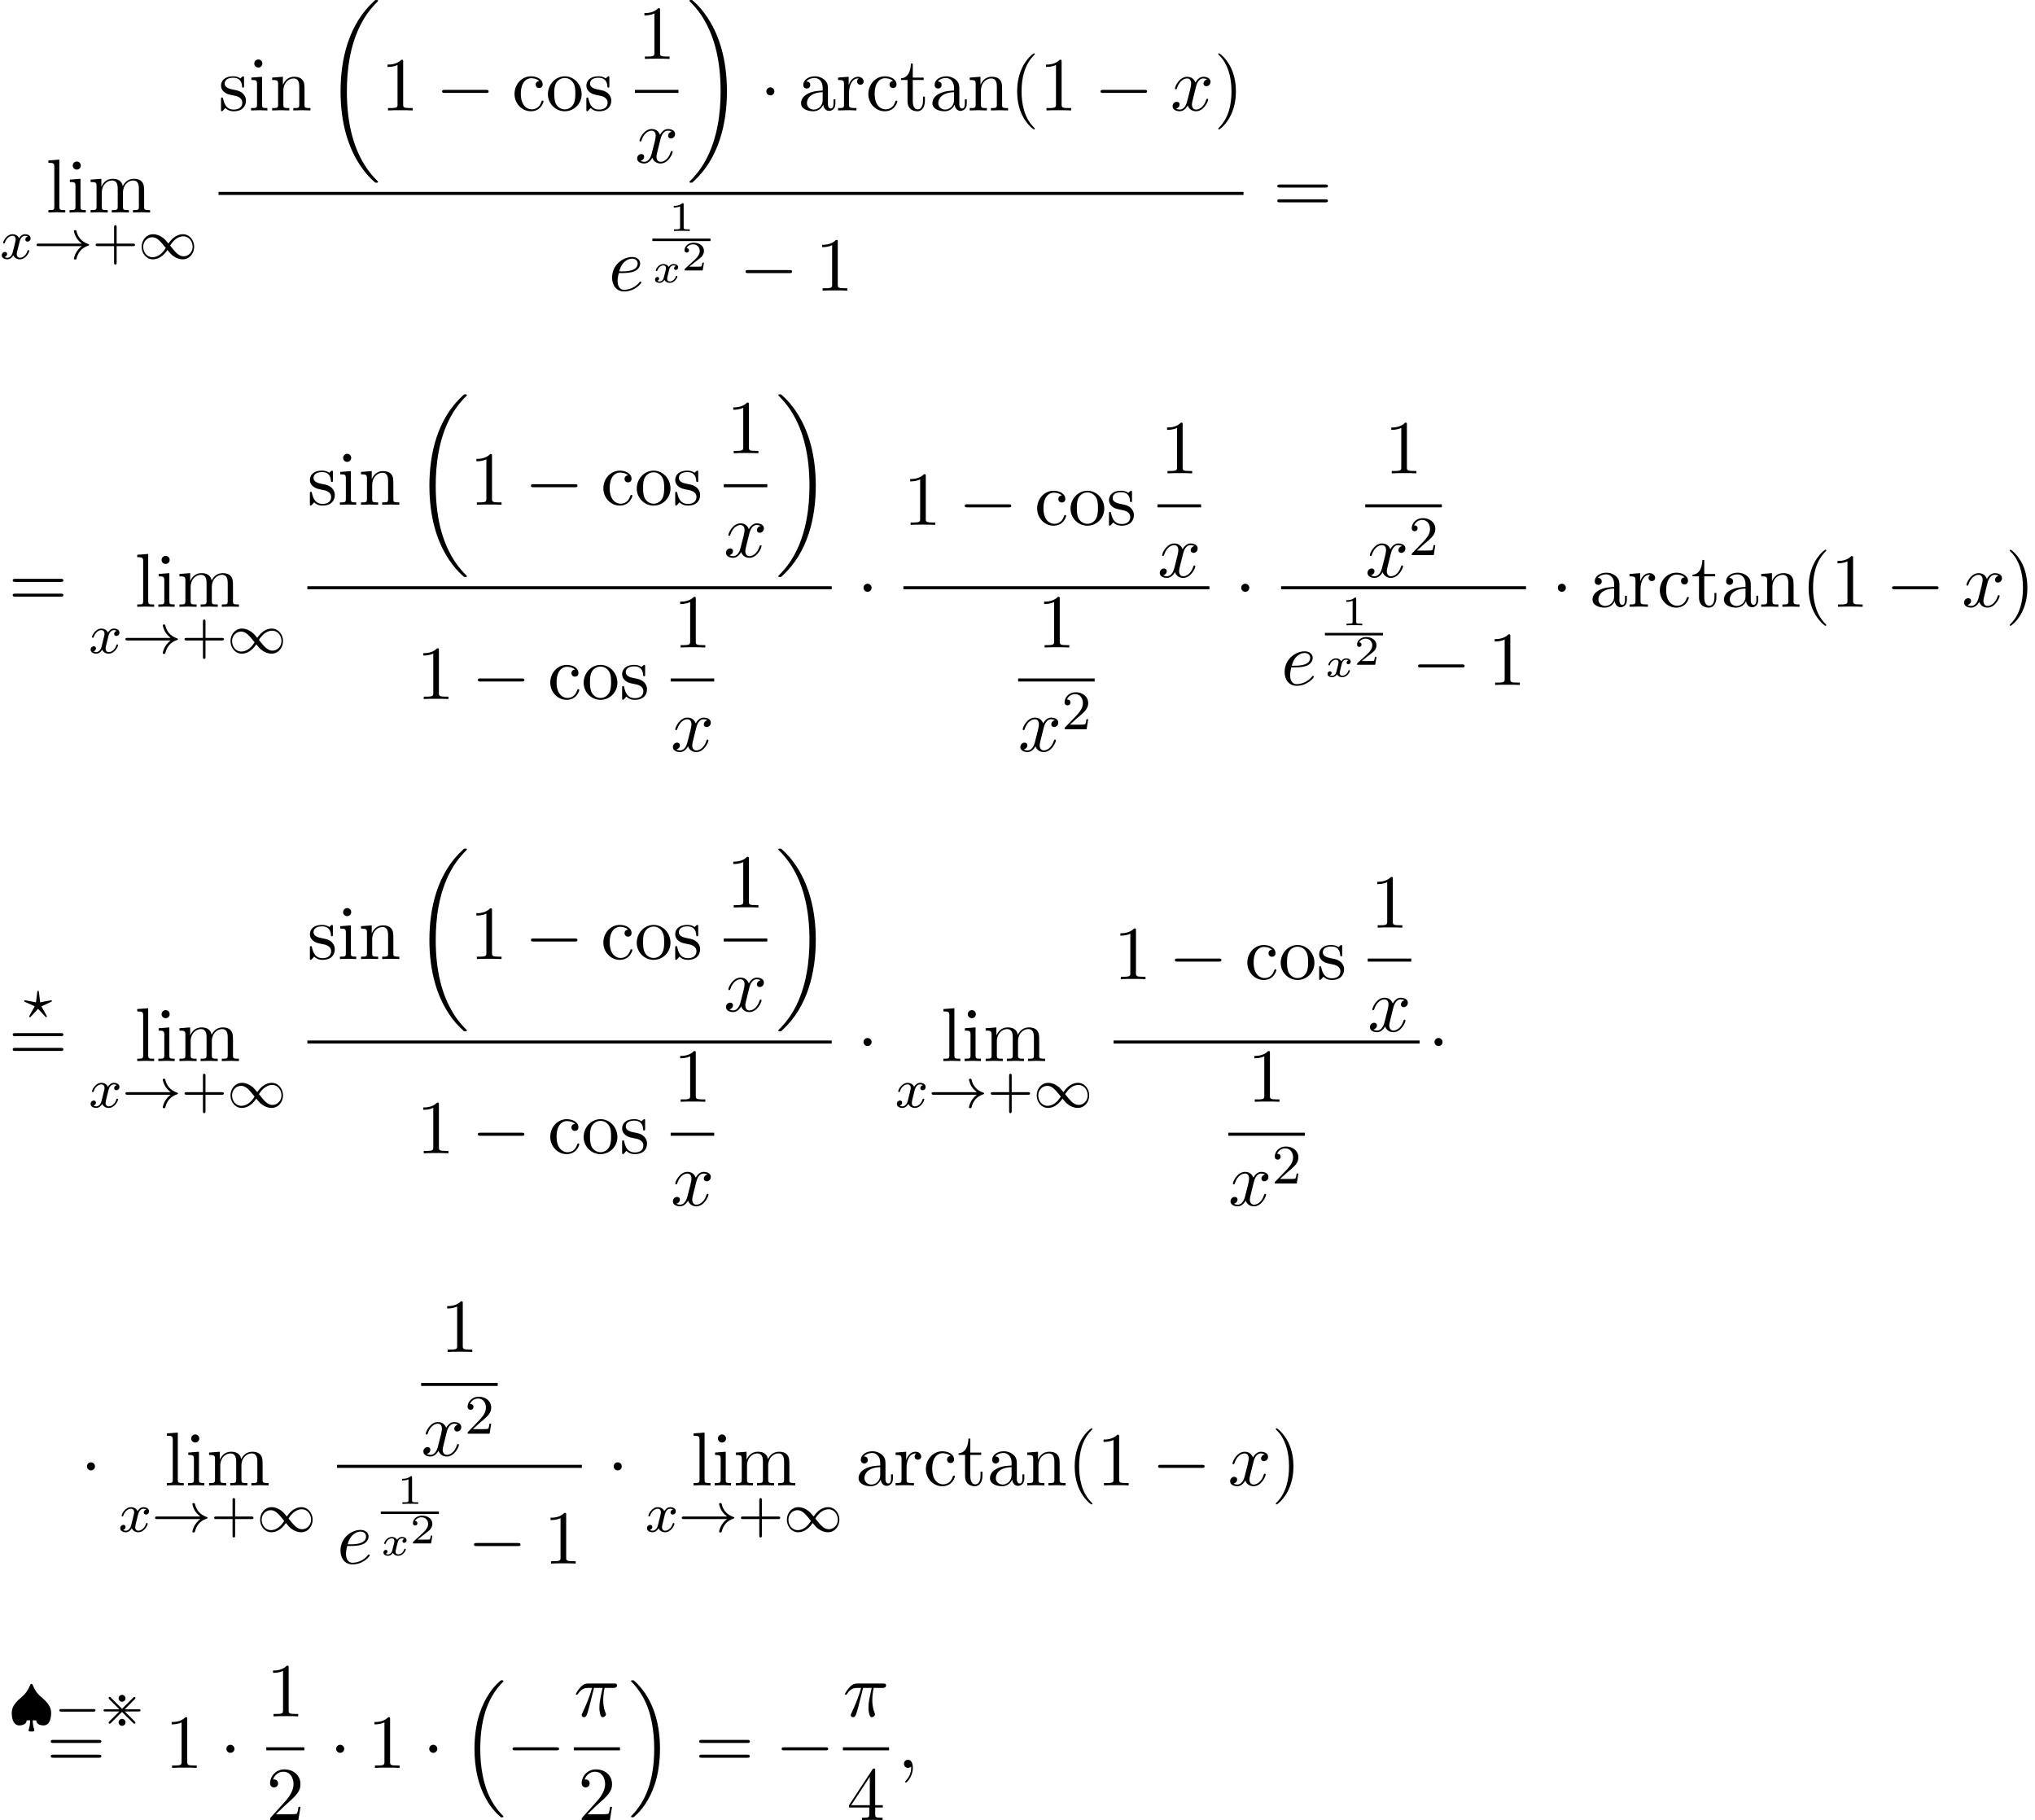 <?xml version='1.0' encoding='UTF-8'?>
<!-- This file was generated by dvisvgm 2.13.3 -->
<svg version='1.1' xmlns='http://www.w3.org/2000/svg' xmlns:xlink='http://www.w3.org/1999/xlink' width='291.514pt' height='260.744pt' viewBox='88.278 80.697 291.514 260.744'>
<defs>
<path id='g4-120' d='M3.365-2.349C3.156-2.289 3.108-2.116 3.108-2.026C3.108-1.835 3.264-1.793 3.347-1.793C3.521-1.793 3.694-1.937 3.694-2.17C3.694-2.493 3.341-2.636 3.037-2.636C2.642-2.636 2.403-2.331 2.337-2.218C2.26-2.367 2.032-2.636 1.584-2.636C.897-2.636 .49-1.925 .49-1.716C.49-1.686 .514-1.632 .598-1.632S.699-1.668 .717-1.722C.867-2.206 1.273-2.439 1.566-2.439S1.949-2.248 1.949-2.05C1.949-1.979 1.949-1.925 1.901-1.739C1.763-1.184 1.632-.64 1.602-.568C1.512-.341 1.297-.137 1.046-.137C1.01-.137 .843-.137 .705-.227C.938-.305 .962-.502 .962-.55C.962-.705 .843-.783 .723-.783C.556-.783 .377-.652 .377-.406C.377-.066 .753 .06 1.034 .06C1.375 .06 1.62-.173 1.733-.359C1.853-.108 2.14 .06 2.481 .06C3.186 .06 3.581-.664 3.581-.861C3.581-.873 3.575-.944 3.467-.944C3.383-.944 3.371-.903 3.353-.849C3.18-.329 2.756-.137 2.505-.137C2.277-.137 2.116-.269 2.116-.52C2.116-.634 2.146-.765 2.2-.974L2.391-1.751C2.451-1.985 2.481-2.092 2.606-2.236C2.69-2.325 2.833-2.439 3.025-2.439C3.055-2.439 3.234-2.439 3.365-2.349Z'/>
<path id='g7-49' d='M2.146-3.796C2.146-3.975 2.122-3.975 1.943-3.975C1.548-3.593 .938-3.593 .723-3.593V-3.359C.879-3.359 1.273-3.359 1.632-3.527V-.508C1.632-.311 1.632-.233 1.016-.233H.759V0C1.088-.024 1.554-.024 1.889-.024S2.69-.024 3.019 0V-.233H2.762C2.146-.233 2.146-.311 2.146-.508V-3.796Z'/>
<path id='g7-50' d='M3.216-1.118H2.995C2.983-1.034 2.923-.64 2.833-.574C2.792-.538 2.307-.538 2.224-.538H1.106L1.871-1.16C2.074-1.321 2.606-1.704 2.792-1.883C2.971-2.062 3.216-2.367 3.216-2.792C3.216-3.539 2.54-3.975 1.739-3.975C.968-3.975 .43-3.467 .43-2.905C.43-2.6 .687-2.564 .753-2.564C.903-2.564 1.076-2.672 1.076-2.887C1.076-3.019 .998-3.21 .735-3.21C.873-3.515 1.237-3.742 1.65-3.742C2.277-3.742 2.612-3.276 2.612-2.792C2.612-2.367 2.331-1.931 1.913-1.548L.496-.251C.436-.191 .43-.185 .43 0H3.031L3.216-1.118Z'/>
<path id='g5-63' d='M3.945-2.279C4.057-2.335 4.097-2.351 4.097-2.423C4.097-2.471 4.049-2.527 3.985-2.527C3.969-2.527 3.754-2.487 3.634-2.463L2.415-2.224L2.24-3.69C2.224-3.818 2.2-3.897 2.112-3.897C2.016-3.897 2.008-3.834 1.993-3.69L1.817-2.224L.351-2.511L.239-2.527C.175-2.527 .128-2.471 .128-2.423C.128-2.343 .191-2.311 .271-2.279L1.634-1.658L1.004-.534C.948-.43 .845-.239 .845-.215C.845-.167 .877-.104 .956-.104C.972-.104 .996-.104 1.044-.143C1.108-.207 1.259-.383 1.323-.446L2.112-1.299L2.989-.359C3.021-.319 3.108-.223 3.148-.191C3.228-.112 3.236-.104 3.268-.104C3.347-.104 3.379-.167 3.379-.215C3.379-.271 2.686-1.49 2.59-1.65L3.945-2.279Z'/>
<path id='g5-120' d='M3.993-3.18C3.642-3.092 3.626-2.782 3.626-2.75C3.626-2.574 3.762-2.455 3.937-2.455S4.384-2.59 4.384-2.933C4.384-3.387 3.881-3.515 3.587-3.515C3.212-3.515 2.909-3.252 2.726-2.941C2.55-3.363 2.136-3.515 1.809-3.515C.94-3.515 .454-2.519 .454-2.295C.454-2.224 .51-2.192 .574-2.192C.669-2.192 .685-2.232 .709-2.327C.893-2.909 1.371-3.292 1.785-3.292C2.096-3.292 2.248-3.068 2.248-2.782C2.248-2.622 2.152-2.256 2.088-2C2.032-1.769 1.857-1.06 1.817-.909C1.706-.478 1.419-.143 1.06-.143C1.028-.143 .821-.143 .654-.255C1.02-.343 1.02-.677 1.02-.685C1.02-.869 .877-.98 .701-.98C.486-.98 .255-.797 .255-.494C.255-.128 .646 .08 1.052 .08C1.474 .08 1.769-.239 1.913-.494C2.088-.104 2.455 .08 2.837 .08C3.706 .08 4.184-.917 4.184-1.14C4.184-1.219 4.121-1.243 4.065-1.243C3.969-1.243 3.953-1.188 3.929-1.108C3.77-.574 3.316-.143 2.853-.143C2.59-.143 2.399-.319 2.399-.654C2.399-.813 2.447-.996 2.558-1.443C2.614-1.682 2.79-2.383 2.829-2.534C2.941-2.949 3.22-3.292 3.579-3.292C3.618-3.292 3.826-3.292 3.993-3.18Z'/>
<path id='g0-62' d='M3.595-3.714C3.595-3.985 3.371-4.208 3.1-4.208S2.606-3.985 2.606-3.714S2.829-3.22 3.1-3.22S3.595-3.443 3.595-3.714ZM3.595-.271C3.595-.542 3.371-.765 3.1-.765S2.606-.542 2.606-.271S2.829 .223 3.1 .223S3.595 0 3.595-.271ZM4.91-3.579C5.005-3.674 5.021-3.69 5.021-3.754C5.021-3.842 4.949-3.913 4.862-3.913C4.798-3.913 4.766-3.881 4.686-3.802L3.1-2.216L1.506-3.802C1.411-3.897 1.395-3.913 1.331-3.913C1.251-3.913 1.172-3.842 1.172-3.754C1.172-3.69 1.203-3.658 1.283-3.579L2.702-2.152H.725C.59-2.152 .446-2.152 .446-1.993S.59-1.833 .725-1.833H2.702L1.283-.414C1.196-.327 1.172-.279 1.172-.231C1.172-.143 1.251-.072 1.331-.072C1.395-.072 1.411-.088 1.506-.183L3.092-1.769C3.483-1.387 4.647-.215 4.75-.12C4.758-.104 4.814-.072 4.862-.072C4.957-.072 5.021-.143 5.021-.231C5.021-.295 5.005-.311 4.91-.406L3.491-1.833H5.467C5.603-1.833 5.746-1.833 5.746-1.993S5.603-2.152 5.467-2.152H3.491L4.91-3.579Z'/>
<path id='g6-25' d='M2.891-4.069H4.124C3.764-2.455 3.665-1.985 3.665-1.255C3.665-1.091 3.665-.796 3.753-.425C3.862 .055 3.982 .12 4.145 .12C4.364 .12 4.593-.076 4.593-.295C4.593-.36 4.593-.382 4.527-.535C4.211-1.32 4.211-2.029 4.211-2.335C4.211-2.913 4.287-3.502 4.407-4.069H5.651C5.793-4.069 6.185-4.069 6.185-4.44C6.185-4.702 5.956-4.702 5.749-4.702H2.095C1.855-4.702 1.44-4.702 .96-4.189C.578-3.764 .295-3.262 .295-3.207C.295-3.196 .295-3.098 .425-3.098C.513-3.098 .535-3.142 .6-3.229C1.135-4.069 1.767-4.069 1.985-4.069H2.607C2.258-2.749 1.669-1.429 1.211-.436C1.124-.273 1.124-.251 1.124-.175C1.124 .033 1.298 .12 1.44 .12C1.767 .12 1.855-.185 1.985-.589C2.138-1.091 2.138-1.113 2.28-1.658L2.891-4.069Z'/>
<path id='g6-59' d='M2.215-.011C2.215-.731 1.942-1.156 1.516-1.156C1.156-1.156 .938-.884 .938-.578C.938-.284 1.156 0 1.516 0C1.647 0 1.789-.044 1.898-.142C1.931-.164 1.942-.175 1.953-.175S1.975-.164 1.975-.011C1.975 .796 1.593 1.451 1.233 1.811C1.113 1.931 1.113 1.953 1.113 1.985C1.113 2.062 1.167 2.105 1.222 2.105C1.342 2.105 2.215 1.265 2.215-.011Z'/>
<path id='g6-101' d='M2.04-2.52C2.356-2.52 3.164-2.542 3.709-2.771C4.473-3.098 4.527-3.742 4.527-3.895C4.527-4.375 4.113-4.822 3.36-4.822C2.149-4.822 .502-3.764 .502-1.855C.502-.742 1.145 .12 2.215 .12C3.775 .12 4.691-1.036 4.691-1.167C4.691-1.233 4.625-1.309 4.56-1.309C4.505-1.309 4.484-1.287 4.418-1.2C3.556-.12 2.367-.12 2.236-.12C1.385-.12 1.287-1.036 1.287-1.385C1.287-1.516 1.298-1.855 1.462-2.52H2.04ZM1.527-2.76C1.953-4.418 3.076-4.582 3.36-4.582C3.873-4.582 4.167-4.265 4.167-3.895C4.167-2.76 2.422-2.76 1.975-2.76H1.527Z'/>
<path id='g6-120' d='M3.644-3.295C3.709-3.578 3.96-4.582 4.724-4.582C4.778-4.582 5.04-4.582 5.269-4.44C4.964-4.385 4.745-4.113 4.745-3.851C4.745-3.676 4.865-3.469 5.16-3.469C5.4-3.469 5.749-3.665 5.749-4.102C5.749-4.669 5.105-4.822 4.735-4.822C4.102-4.822 3.72-4.244 3.589-3.993C3.316-4.713 2.727-4.822 2.411-4.822C1.276-4.822 .655-3.415 .655-3.142C.655-3.033 .764-3.033 .785-3.033C.873-3.033 .905-3.055 .927-3.153C1.298-4.309 2.018-4.582 2.389-4.582C2.596-4.582 2.978-4.484 2.978-3.851C2.978-3.513 2.793-2.782 2.389-1.255C2.215-.578 1.833-.12 1.353-.12C1.287-.12 1.036-.12 .807-.262C1.08-.316 1.32-.545 1.32-.851C1.32-1.145 1.08-1.233 .916-1.233C.589-1.233 .316-.949 .316-.6C.316-.098 .862 .12 1.342 .12C2.062 .12 2.455-.644 2.487-.709C2.618-.305 3.011 .12 3.665 .12C4.789 .12 5.411-1.287 5.411-1.56C5.411-1.669 5.313-1.669 5.28-1.669C5.182-1.669 5.16-1.625 5.138-1.549C4.778-.382 4.036-.12 3.687-.12C3.262-.12 3.087-.469 3.087-.84C3.087-1.08 3.153-1.32 3.273-1.8L3.644-3.295Z'/>
<path id='g2-0' d='M5.571-1.809C5.699-1.809 5.874-1.809 5.874-1.993S5.699-2.176 5.571-2.176H1.004C.877-2.176 .701-2.176 .701-1.993S.877-1.809 1.004-1.809H5.571Z'/>
<path id='g2-33' d='M6.958-1.809C6.687-1.61 6.44-1.355 6.249-1.068C5.906-.55 5.818-.04 5.818-.008C5.818 .112 5.93 .112 6.001 .112C6.089 .112 6.161 .112 6.185 .008C6.392-.877 6.902-1.546 7.867-1.873C7.93-1.889 7.994-1.913 7.994-1.993S7.922-2.096 7.89-2.104C6.83-2.463 6.368-3.212 6.201-3.913C6.161-4.073 6.161-4.097 6.001-4.097C5.93-4.097 5.818-4.097 5.818-3.977C5.818-3.961 5.898-3.435 6.249-2.909C6.48-2.574 6.759-2.327 6.958-2.176H.773C.646-2.176 .47-2.176 .47-1.993S.646-1.809 .773-1.809H6.958Z'/>
<path id='g2-49' d='M4.304-2.184C3.834-2.75 3.77-2.813 3.491-3.021C3.124-3.3 2.638-3.515 2.112-3.515C1.14-3.515 .47-2.662 .47-1.714C.47-.781 1.132 .08 2.08 .08C2.734 .08 3.499-.263 4.16-1.251C4.631-.685 4.694-.622 4.973-.414C5.34-.135 5.826 .08 6.352 .08C7.325 .08 7.994-.773 7.994-1.722C7.994-2.654 7.333-3.515 6.384-3.515C5.731-3.515 4.965-3.172 4.304-2.184ZM4.543-1.889C4.846-2.391 5.499-3.212 6.44-3.212C7.293-3.212 7.771-2.439 7.771-1.722C7.771-.948 7.181-.351 6.48-.351S5.308-.933 4.543-1.889ZM3.921-1.546C3.618-1.044 2.965-.223 2.024-.223C1.172-.223 .693-.996 .693-1.714C.693-2.487 1.283-3.084 1.985-3.084S3.156-2.503 3.921-1.546Z'/>
<path id='g2-127' d='M3.403 1.036C3.531 1.036 3.706 1.036 3.706 .853C3.706 .837 3.706 .821 3.674 .717C3.547 .311 3.475-.104 3.475-.558H3.977C4.009 .167 4.941 .167 5.021 .167C6.033 .167 6.113-1.156 6.113-1.618C6.113-2.574 5.507-3.212 4.655-3.937C4.28-4.256 3.897-4.623 3.491-5.587C3.451-5.691 3.411-5.778 3.292-5.778S3.148-5.715 3.061-5.507C2.813-4.918 2.479-4.4 1.993-3.993C1.108-3.244 .47-2.598 .47-1.618C.47-1.164 .55 .167 1.562 .167C1.698 .167 2.574 .143 2.606-.558H3.108C3.108-.032 3.013 .383 2.909 .741C2.877 .821 2.877 .837 2.877 .853C2.877 1.036 3.053 1.036 3.18 1.036H3.403Z'/>
<path id='g9-40' d='M3.611 2.618C3.611 2.585 3.611 2.564 3.425 2.378C2.062 1.004 1.713-1.058 1.713-2.727C1.713-4.625 2.127-6.524 3.469-7.887C3.611-8.018 3.611-8.04 3.611-8.073C3.611-8.149 3.567-8.182 3.502-8.182C3.393-8.182 2.411-7.44 1.767-6.055C1.211-4.855 1.08-3.644 1.08-2.727C1.08-1.876 1.2-.556 1.8 .676C2.455 2.018 3.393 2.727 3.502 2.727C3.567 2.727 3.611 2.695 3.611 2.618Z'/>
<path id='g9-41' d='M3.153-2.727C3.153-3.578 3.033-4.898 2.433-6.131C1.778-7.473 .84-8.182 .731-8.182C.665-8.182 .622-8.138 .622-8.073C.622-8.04 .622-8.018 .829-7.822C1.898-6.742 2.52-5.007 2.52-2.727C2.52-.862 2.116 1.058 .764 2.433C.622 2.564 .622 2.585 .622 2.618C.622 2.684 .665 2.727 .731 2.727C.84 2.727 1.822 1.985 2.465 .6C3.022-.6 3.153-1.811 3.153-2.727Z'/>
<path id='g9-49' d='M3.207-6.982C3.207-7.244 3.207-7.265 2.956-7.265C2.28-6.567 1.32-6.567 .971-6.567V-6.229C1.189-6.229 1.833-6.229 2.4-6.513V-.862C2.4-.469 2.367-.338 1.385-.338H1.036V0C1.418-.033 2.367-.033 2.804-.033S4.189-.033 4.571 0V-.338H4.222C3.24-.338 3.207-.458 3.207-.862V-6.982Z'/>
<path id='g9-50' d='M1.385-.84L2.542-1.964C4.244-3.469 4.898-4.058 4.898-5.149C4.898-6.393 3.916-7.265 2.585-7.265C1.353-7.265 .545-6.262 .545-5.291C.545-4.68 1.091-4.68 1.124-4.68C1.309-4.68 1.691-4.811 1.691-5.258C1.691-5.542 1.495-5.825 1.113-5.825C1.025-5.825 1.004-5.825 .971-5.815C1.222-6.524 1.811-6.927 2.444-6.927C3.436-6.927 3.905-6.044 3.905-5.149C3.905-4.276 3.36-3.415 2.76-2.738L.665-.404C.545-.284 .545-.262 .545 0H4.593L4.898-1.898H4.625C4.571-1.571 4.495-1.091 4.385-.927C4.309-.84 3.589-.84 3.349-.84H1.385Z'/>
<path id='g9-52' d='M3.207-1.8V-.851C3.207-.458 3.185-.338 2.378-.338H2.149V0C2.596-.033 3.164-.033 3.622-.033S4.658-.033 5.105 0V-.338H4.876C4.069-.338 4.047-.458 4.047-.851V-1.8H5.138V-2.138H4.047V-7.102C4.047-7.32 4.047-7.385 3.873-7.385C3.775-7.385 3.742-7.385 3.655-7.255L.305-2.138V-1.8H3.207ZM3.273-2.138H.611L3.273-6.207V-2.138Z'/>
<path id='g9-61' d='M7.495-3.567C7.658-3.567 7.865-3.567 7.865-3.785S7.658-4.004 7.505-4.004H.971C.818-4.004 .611-4.004 .611-3.785S.818-3.567 .982-3.567H7.495ZM7.505-1.451C7.658-1.451 7.865-1.451 7.865-1.669S7.658-1.887 7.495-1.887H.982C.818-1.887 .611-1.887 .611-1.669S.818-1.451 .971-1.451H7.505Z'/>
<path id='g9-97' d='M3.633-.829C3.676-.393 3.971 .065 4.484 .065C4.713 .065 5.378-.087 5.378-.971V-1.582H5.105V-.971C5.105-.338 4.833-.273 4.713-.273C4.353-.273 4.309-.764 4.309-.818V-3C4.309-3.458 4.309-3.884 3.916-4.287C3.491-4.713 2.945-4.887 2.422-4.887C1.527-4.887 .775-4.375 .775-3.655C.775-3.327 .993-3.142 1.276-3.142C1.582-3.142 1.778-3.36 1.778-3.644C1.778-3.775 1.724-4.135 1.222-4.145C1.516-4.527 2.051-4.647 2.4-4.647C2.935-4.647 3.556-4.222 3.556-3.251V-2.847C3-2.815 2.236-2.782 1.549-2.455C.731-2.084 .458-1.516 .458-1.036C.458-.153 1.516 .12 2.204 .12C2.924 .12 3.425-.316 3.633-.829ZM3.556-2.618V-1.527C3.556-.491 2.771-.12 2.28-.12C1.745-.12 1.298-.502 1.298-1.047C1.298-1.647 1.756-2.553 3.556-2.618Z'/>
<path id='g9-99' d='M1.276-2.378C1.276-4.156 2.171-4.615 2.749-4.615C2.847-4.615 3.535-4.604 3.916-4.211C3.469-4.178 3.404-3.851 3.404-3.709C3.404-3.425 3.6-3.207 3.905-3.207C4.189-3.207 4.407-3.393 4.407-3.72C4.407-4.462 3.578-4.887 2.738-4.887C1.375-4.887 .371-3.709 .371-2.356C.371-.96 1.451 .12 2.716 .12C4.178 .12 4.527-1.189 4.527-1.298S4.418-1.407 4.385-1.407C4.287-1.407 4.265-1.364 4.244-1.298C3.927-.284 3.218-.153 2.815-.153C2.236-.153 1.276-.622 1.276-2.378Z'/>
<path id='g9-105' d='M1.931-4.822L.404-4.702V-4.364C1.113-4.364 1.211-4.298 1.211-3.764V-.829C1.211-.338 1.091-.338 .36-.338V0C.709-.011 1.298-.033 1.56-.033C1.942-.033 2.324-.011 2.695 0V-.338C1.975-.338 1.931-.393 1.931-.818V-4.822ZM1.975-6.72C1.975-7.069 1.702-7.298 1.396-7.298C1.058-7.298 .818-7.004 .818-6.72C.818-6.425 1.058-6.142 1.396-6.142C1.702-6.142 1.975-6.371 1.975-6.72Z'/>
<path id='g9-108' d='M1.931-7.571L.36-7.451V-7.113C1.124-7.113 1.211-7.036 1.211-6.502V-.829C1.211-.338 1.091-.338 .36-.338V0C.72-.011 1.298-.033 1.571-.033S2.378-.011 2.782 0V-.338C2.051-.338 1.931-.338 1.931-.829V-7.571Z'/>
<path id='g9-109' d='M1.2-3.753V-.829C1.2-.338 1.08-.338 .349-.338V0C.731-.011 1.287-.033 1.582-.033C1.865-.033 2.433-.011 2.804 0V-.338C2.073-.338 1.953-.338 1.953-.829V-2.836C1.953-3.971 2.727-4.582 3.425-4.582C4.113-4.582 4.233-3.993 4.233-3.371V-.829C4.233-.338 4.113-.338 3.382-.338V0C3.764-.011 4.32-.033 4.615-.033C4.898-.033 5.465-.011 5.836 0V-.338C5.105-.338 4.985-.338 4.985-.829V-2.836C4.985-3.971 5.76-4.582 6.458-4.582C7.145-4.582 7.265-3.993 7.265-3.371V-.829C7.265-.338 7.145-.338 6.415-.338V0C6.796-.011 7.353-.033 7.647-.033C7.931-.033 8.498-.011 8.869 0V-.338C8.302-.338 8.029-.338 8.018-.665V-2.749C8.018-3.687 8.018-4.025 7.68-4.418C7.527-4.604 7.167-4.822 6.535-4.822C5.618-4.822 5.138-4.167 4.953-3.753C4.8-4.702 3.993-4.822 3.502-4.822C2.705-4.822 2.193-4.353 1.887-3.676V-4.822L.349-4.702V-4.364C1.113-4.364 1.2-4.287 1.2-3.753Z'/>
<path id='g9-110' d='M1.2-3.753V-.829C1.2-.338 1.08-.338 .349-.338V0C.731-.011 1.287-.033 1.582-.033C1.865-.033 2.433-.011 2.804 0V-.338C2.073-.338 1.953-.338 1.953-.829V-2.836C1.953-3.971 2.727-4.582 3.425-4.582C4.113-4.582 4.233-3.993 4.233-3.371V-.829C4.233-.338 4.113-.338 3.382-.338V0C3.764-.011 4.32-.033 4.615-.033C4.898-.033 5.465-.011 5.836 0V-.338C5.269-.338 4.996-.338 4.985-.665V-2.749C4.985-3.687 4.985-4.025 4.647-4.418C4.495-4.604 4.135-4.822 3.502-4.822C2.705-4.822 2.193-4.353 1.887-3.676V-4.822L.349-4.702V-4.364C1.113-4.364 1.2-4.287 1.2-3.753Z'/>
<path id='g9-111' d='M5.138-2.335C5.138-3.731 4.047-4.887 2.727-4.887C1.364-4.887 .305-3.698 .305-2.335C.305-.927 1.44 .12 2.716 .12C4.036 .12 5.138-.949 5.138-2.335ZM2.727-.153C2.258-.153 1.778-.382 1.484-.884C1.211-1.364 1.211-2.029 1.211-2.422C1.211-2.847 1.211-3.436 1.473-3.916C1.767-4.418 2.28-4.647 2.716-4.647C3.196-4.647 3.665-4.407 3.949-3.938S4.233-2.836 4.233-2.422C4.233-2.029 4.233-1.44 3.993-.96C3.753-.469 3.273-.153 2.727-.153Z'/>
<path id='g9-114' d='M1.822-3.622V-4.822L.305-4.702V-4.364C1.069-4.364 1.156-4.287 1.156-3.753V-.829C1.156-.338 1.036-.338 .305-.338V0C.731-.011 1.244-.033 1.549-.033C1.985-.033 2.498-.033 2.935 0V-.338H2.705C1.898-.338 1.876-.458 1.876-.851V-2.531C1.876-3.611 2.335-4.582 3.164-4.582C3.24-4.582 3.262-4.582 3.284-4.571C3.251-4.56 3.033-4.429 3.033-4.145C3.033-3.84 3.262-3.676 3.502-3.676C3.698-3.676 3.971-3.807 3.971-4.156S3.633-4.822 3.164-4.822C2.367-4.822 1.975-4.091 1.822-3.622Z'/>
<path id='g9-115' d='M2.269-2.116C2.509-2.073 3.404-1.898 3.404-1.113C3.404-.556 3.022-.12 2.171-.12C1.255-.12 .862-.742 .655-1.669C.622-1.811 .611-1.855 .502-1.855C.36-1.855 .36-1.778 .36-1.582V-.142C.36 .044 .36 .12 .48 .12C.535 .12 .545 .109 .753-.098C.775-.12 .775-.142 .971-.349C1.451 .109 1.942 .12 2.171 .12C3.425 .12 3.927-.611 3.927-1.396C3.927-1.975 3.6-2.302 3.469-2.433C3.109-2.782 2.684-2.869 2.225-2.956C1.615-3.076 .884-3.218 .884-3.851C.884-4.233 1.167-4.68 2.105-4.68C3.305-4.68 3.36-3.698 3.382-3.36C3.393-3.262 3.491-3.262 3.513-3.262C3.655-3.262 3.655-3.316 3.655-3.524V-4.625C3.655-4.811 3.655-4.887 3.535-4.887C3.48-4.887 3.458-4.887 3.316-4.756C3.284-4.713 3.175-4.615 3.131-4.582C2.716-4.887 2.269-4.887 2.105-4.887C.775-4.887 .36-4.156 .36-3.545C.36-3.164 .535-2.858 .829-2.618C1.178-2.335 1.484-2.269 2.269-2.116Z'/>
<path id='g9-116' d='M1.887-4.364H3.447V-4.702H1.887V-6.709H1.615C1.604-5.815 1.276-4.647 .207-4.604V-4.364H1.135V-1.353C1.135-.011 2.149 .12 2.542 .12C3.316 .12 3.622-.655 3.622-1.353V-1.975H3.349V-1.375C3.349-.567 3.022-.153 2.618-.153C1.887-.153 1.887-1.145 1.887-1.331V-4.364Z'/>
<path id='g3-0' d='M7.189-2.509C7.375-2.509 7.571-2.509 7.571-2.727S7.375-2.945 7.189-2.945H1.287C1.102-2.945 .905-2.945 .905-2.727S1.102-2.509 1.287-2.509H7.189Z'/>
<path id='g3-1' d='M2.095-2.727C2.095-3.044 1.833-3.305 1.516-3.305S.938-3.044 .938-2.727S1.2-2.149 1.516-2.149S2.095-2.411 2.095-2.727Z'/>
<path id='g8-43' d='M3.475-1.809H5.818C5.93-1.809 6.105-1.809 6.105-1.993S5.93-2.176 5.818-2.176H3.475V-4.527C3.475-4.639 3.475-4.814 3.292-4.814S3.108-4.639 3.108-4.527V-2.176H.757C.646-2.176 .47-2.176 .47-1.993S.646-1.809 .757-1.809H3.108V.542C3.108 .654 3.108 .829 3.292 .829S3.475 .654 3.475 .542V-1.809Z'/>
<path id='g8-50' d='M2.248-1.626C2.375-1.745 2.71-2.008 2.837-2.12C3.332-2.574 3.802-3.013 3.802-3.738C3.802-4.686 3.005-5.3 2.008-5.3C1.052-5.3 .422-4.575 .422-3.866C.422-3.475 .733-3.419 .845-3.419C1.012-3.419 1.259-3.539 1.259-3.842C1.259-4.256 .861-4.256 .765-4.256C.996-4.838 1.53-5.037 1.921-5.037C2.662-5.037 3.045-4.407 3.045-3.738C3.045-2.909 2.463-2.303 1.522-1.339L.518-.303C.422-.215 .422-.199 .422 0H3.571L3.802-1.427H3.555C3.531-1.267 3.467-.869 3.371-.717C3.324-.654 2.718-.654 2.59-.654H1.172L2.248-1.626Z'/>
<path id='g1-16' d='M5.618 19.069C5.64 19.08 5.738 19.189 5.749 19.189H5.989C6.022 19.189 6.109 19.178 6.109 19.08C6.109 19.036 6.087 19.015 6.065 18.982C5.673 18.589 5.084 17.989 4.407 16.789C3.229 14.695 2.793 12 2.793 9.382C2.793 4.538 4.167 1.691 6.076-.24C6.109-.273 6.109-.305 6.109-.327C6.109-.436 6.033-.436 5.902-.436C5.76-.436 5.738-.436 5.64-.349C4.604 .545 3.436 2.062 2.684 4.364C2.215 5.804 1.964 7.56 1.964 9.371C1.964 11.956 2.433 14.88 4.145 17.411C4.44 17.836 4.844 18.284 4.844 18.295C4.953 18.425 5.105 18.6 5.193 18.676L5.618 19.069Z'/>
<path id='g1-17' d='M4.538 9.371C4.538 6.24 3.807 2.913 1.658 .458C1.505 .284 1.102-.142 .84-.371C.764-.436 .742-.436 .6-.436C.491-.436 .393-.436 .393-.327C.393-.284 .436-.24 .458-.218C.829 .164 1.418 .764 2.095 1.964C3.273 4.058 3.709 6.753 3.709 9.371C3.709 14.105 2.4 16.996 .436 18.993C.415 19.015 .393 19.047 .393 19.08C.393 19.189 .491 19.189 .6 19.189C.742 19.189 .764 19.189 .862 19.102C1.898 18.207 3.065 16.691 3.818 14.389C4.298 12.895 4.538 11.127 4.538 9.371Z'/>
<path id='g1-18' d='M7.636 25.625C7.636 25.582 7.615 25.56 7.593 25.527C7.189 25.124 6.458 24.393 5.727 23.215C3.971 20.4 3.175 16.855 3.175 12.655C3.175 9.72 3.567 5.935 5.367 2.684C6.229 1.135 7.124 .24 7.604-.24C7.636-.273 7.636-.295 7.636-.327C7.636-.436 7.56-.436 7.407-.436S7.233-.436 7.069-.273C3.415 3.055 2.269 8.051 2.269 12.644C2.269 16.931 3.251 21.251 6.022 24.513C6.24 24.764 6.655 25.211 7.102 25.604C7.233 25.735 7.255 25.735 7.407 25.735S7.636 25.735 7.636 25.625Z'/>
<path id='g1-19' d='M5.749 12.655C5.749 8.367 4.767 4.047 1.996 .785C1.778 .535 1.364 .087 .916-.305C.785-.436 .764-.436 .611-.436C.48-.436 .382-.436 .382-.327C.382-.284 .425-.24 .447-.218C.829 .175 1.56 .905 2.291 2.084C4.047 4.898 4.844 8.444 4.844 12.644C4.844 15.578 4.451 19.364 2.651 22.615C1.789 24.164 .884 25.069 .425 25.527C.404 25.56 .382 25.593 .382 25.625C.382 25.735 .48 25.735 .611 25.735C.764 25.735 .785 25.735 .949 25.571C4.604 22.244 5.749 17.247 5.749 12.655Z'/>
</defs>
<g id='page1'>
<use x='94.847' y='111.134' xlink:href='#g9-108'/>
<use x='97.878' y='111.134' xlink:href='#g9-105'/>
<use x='100.908' y='111.134' xlink:href='#g9-109'/>
<use x='88.278' y='117.767' xlink:href='#g5-120'/>
<use x='93.045' y='117.767' xlink:href='#g2-33'/>
<use x='101.513' y='117.767' xlink:href='#g8-43'/>
<use x='108.1' y='117.767' xlink:href='#g2-49'/>
<use x='119.582' y='96.516' xlink:href='#g9-115'/>
<use x='123.885' y='96.516' xlink:href='#g9-105'/>
<use x='126.915' y='96.516' xlink:href='#g9-110'/>
<use x='134.794' y='81.134' xlink:href='#g1-18'/>
<use x='142.824' y='96.516' xlink:href='#g9-49'/>
<use x='150.703' y='96.516' xlink:href='#g3-0'/>
<use x='161.612' y='96.516' xlink:href='#g9-99'/>
<use x='166.461' y='96.516' xlink:href='#g9-111'/>
<use x='171.915' y='96.516' xlink:href='#g9-115'/>
<use x='179.622' y='89.136' xlink:href='#g9-49'/>
<rect x='179.232' y='93.57' height='.436' width='6.235'/>
<use x='179.232' y='103.999' xlink:href='#g6-120'/>
<use x='186.662' y='81.134' xlink:href='#g1-19'/>
<use x='197.117' y='96.516' xlink:href='#g3-1'/>
<use x='202.571' y='96.516' xlink:href='#g9-97'/>
<use x='208.026' y='96.516' xlink:href='#g9-114'/>
<use x='212.299' y='96.516' xlink:href='#g9-99'/>
<use x='217.147' y='96.516' xlink:href='#g9-116'/>
<use x='221.389' y='96.516' xlink:href='#g9-97'/>
<use x='226.844' y='96.516' xlink:href='#g9-110'/>
<use x='232.905' y='96.516' xlink:href='#g9-40'/>
<use x='237.147' y='96.516' xlink:href='#g9-49'/>
<use x='245.026' y='96.516' xlink:href='#g3-0'/>
<use x='255.935' y='96.516' xlink:href='#g6-120'/>
<use x='262.17' y='96.516' xlink:href='#g9-41'/>
<rect x='119.582' y='108.189' height='.436' width='146.83'/>
<use x='175.457' y='122.332' xlink:href='#g6-101'/>
<use x='184.067' y='113.786' xlink:href='#g7-49'/>
<rect x='181.732' y='114.873' height='.359' width='8.323'/>
<use x='181.732' y='121.158' xlink:href='#g4-120'/>
<use x='185.904' y='119.442' xlink:href='#g7-50'/>
<use x='194.173' y='122.332' xlink:href='#g3-0'/>
<use x='205.082' y='122.332' xlink:href='#g9-49'/>
<use x='270.638' y='111.134' xlink:href='#g9-61'/>
<use x='89.49' y='167.626' xlink:href='#g9-61'/>
<use x='107.575' y='167.626' xlink:href='#g9-108'/>
<use x='110.605' y='167.626' xlink:href='#g9-105'/>
<use x='113.635' y='167.626' xlink:href='#g9-109'/>
<use x='101.005' y='174.259' xlink:href='#g5-120'/>
<use x='105.772' y='174.259' xlink:href='#g2-33'/>
<use x='114.241' y='174.259' xlink:href='#g8-43'/>
<use x='120.827' y='174.259' xlink:href='#g2-49'/>
<use x='132.309' y='153.007' xlink:href='#g9-115'/>
<use x='136.612' y='153.007' xlink:href='#g9-105'/>
<use x='139.642' y='153.007' xlink:href='#g9-110'/>
<use x='147.521' y='137.625' xlink:href='#g1-18'/>
<use x='155.551' y='153.007' xlink:href='#g9-49'/>
<use x='163.43' y='153.007' xlink:href='#g3-0'/>
<use x='174.339' y='153.007' xlink:href='#g9-99'/>
<use x='179.188' y='153.007' xlink:href='#g9-111'/>
<use x='184.642' y='153.007' xlink:href='#g9-115'/>
<use x='192.349' y='145.627' xlink:href='#g9-49'/>
<rect x='191.959' y='150.062' height='.436' width='6.235'/>
<use x='191.959' y='160.49' xlink:href='#g6-120'/>
<use x='199.389' y='137.625' xlink:href='#g1-19'/>
<rect x='132.309' y='164.68' height='.436' width='75.111'/>
<use x='147.945' y='180.836' xlink:href='#g9-49'/>
<use x='155.824' y='180.836' xlink:href='#g3-0'/>
<use x='166.733' y='180.836' xlink:href='#g9-99'/>
<use x='171.582' y='180.836' xlink:href='#g9-111'/>
<use x='177.036' y='180.836' xlink:href='#g9-115'/>
<use x='184.743' y='173.456' xlink:href='#g9-49'/>
<rect x='184.353' y='177.891' height='.436' width='6.235'/>
<use x='184.353' y='188.319' xlink:href='#g6-120'/>
<use x='211.039' y='167.626' xlink:href='#g3-1'/>
<use x='217.689' y='155.888' xlink:href='#g9-49'/>
<use x='225.568' y='155.888' xlink:href='#g3-0'/>
<use x='236.477' y='155.888' xlink:href='#g9-99'/>
<use x='241.326' y='155.888' xlink:href='#g9-111'/>
<use x='246.78' y='155.888' xlink:href='#g9-115'/>
<use x='254.487' y='148.508' xlink:href='#g9-49'/>
<rect x='254.097' y='152.943' height='.436' width='6.235'/>
<use x='254.097' y='163.371' xlink:href='#g6-120'/>
<rect x='217.689' y='164.68' height='.436' width='43.838'/>
<use x='236.881' y='173.456' xlink:href='#g9-49'/>
<rect x='234.125' y='177.891' height='.436' width='10.967'/>
<use x='234.125' y='188.319' xlink:href='#g6-120'/>
<use x='240.36' y='185.168' xlink:href='#g8-50'/>
<use x='265.147' y='167.626' xlink:href='#g3-1'/>
<use x='286.61' y='148.508' xlink:href='#g9-49'/>
<rect x='283.853' y='152.943' height='.436' width='10.967'/>
<use x='283.853' y='163.371' xlink:href='#g6-120'/>
<use x='290.088' y='160.22' xlink:href='#g8-50'/>
<rect x='271.797' y='164.68' height='.436' width='35.079'/>
<use x='271.797' y='178.824' xlink:href='#g6-101'/>
<use x='280.407' y='170.278' xlink:href='#g7-49'/>
<rect x='278.072' y='171.364' height='.359' width='8.323'/>
<use x='278.072' y='177.65' xlink:href='#g4-120'/>
<use x='282.244' y='175.934' xlink:href='#g7-50'/>
<use x='290.513' y='178.824' xlink:href='#g3-0'/>
<use x='301.422' y='178.824' xlink:href='#g9-49'/>
<use x='310.496' y='167.626' xlink:href='#g3-1'/>
<use x='315.951' y='167.626' xlink:href='#g9-97'/>
<use x='321.405' y='167.626' xlink:href='#g9-114'/>
<use x='325.678' y='167.626' xlink:href='#g9-99'/>
<use x='330.527' y='167.626' xlink:href='#g9-116'/>
<use x='334.769' y='167.626' xlink:href='#g9-97'/>
<use x='340.224' y='167.626' xlink:href='#g9-110'/>
<use x='346.284' y='167.626' xlink:href='#g9-40'/>
<use x='350.527' y='167.626' xlink:href='#g9-49'/>
<use x='358.405' y='167.626' xlink:href='#g3-0'/>
<use x='369.314' y='167.626' xlink:href='#g6-120'/>
<use x='375.549' y='167.626' xlink:href='#g9-41'/>
<use x='91.615' y='226.519' xlink:href='#g5-63'/>
<use x='89.49' y='232.703' xlink:href='#g9-61'/>
<use x='107.575' y='232.703' xlink:href='#g9-108'/>
<use x='110.605' y='232.703' xlink:href='#g9-105'/>
<use x='113.635' y='232.703' xlink:href='#g9-109'/>
<use x='101.005' y='239.337' xlink:href='#g5-120'/>
<use x='105.772' y='239.337' xlink:href='#g2-33'/>
<use x='114.241' y='239.337' xlink:href='#g8-43'/>
<use x='120.827' y='239.337' xlink:href='#g2-49'/>
<use x='132.309' y='218.085' xlink:href='#g9-115'/>
<use x='136.612' y='218.085' xlink:href='#g9-105'/>
<use x='139.642' y='218.085' xlink:href='#g9-110'/>
<use x='147.521' y='202.703' xlink:href='#g1-18'/>
<use x='155.551' y='218.085' xlink:href='#g9-49'/>
<use x='163.43' y='218.085' xlink:href='#g3-0'/>
<use x='174.339' y='218.085' xlink:href='#g9-99'/>
<use x='179.188' y='218.085' xlink:href='#g9-111'/>
<use x='184.642' y='218.085' xlink:href='#g9-115'/>
<use x='192.349' y='210.705' xlink:href='#g9-49'/>
<rect x='191.959' y='215.14' height='.436' width='6.235'/>
<use x='191.959' y='225.568' xlink:href='#g6-120'/>
<use x='199.389' y='202.703' xlink:href='#g1-19'/>
<rect x='132.309' y='229.758' height='.436' width='75.111'/>
<use x='147.945' y='245.914' xlink:href='#g9-49'/>
<use x='155.824' y='245.914' xlink:href='#g3-0'/>
<use x='166.733' y='245.914' xlink:href='#g9-99'/>
<use x='171.582' y='245.914' xlink:href='#g9-111'/>
<use x='177.036' y='245.914' xlink:href='#g9-115'/>
<use x='184.743' y='238.534' xlink:href='#g9-49'/>
<rect x='184.353' y='242.968' height='.436' width='6.235'/>
<use x='184.353' y='253.397' xlink:href='#g6-120'/>
<use x='211.039' y='232.703' xlink:href='#g3-1'/>
<use x='223.063' y='232.703' xlink:href='#g9-108'/>
<use x='226.094' y='232.703' xlink:href='#g9-105'/>
<use x='229.124' y='232.703' xlink:href='#g9-109'/>
<use x='216.494' y='239.337' xlink:href='#g5-120'/>
<use x='221.261' y='239.337' xlink:href='#g2-33'/>
<use x='229.729' y='239.337' xlink:href='#g8-43'/>
<use x='236.316' y='239.337' xlink:href='#g2-49'/>
<use x='247.798' y='220.966' xlink:href='#g9-49'/>
<use x='255.677' y='220.966' xlink:href='#g3-0'/>
<use x='266.586' y='220.966' xlink:href='#g9-99'/>
<use x='271.434' y='220.966' xlink:href='#g9-111'/>
<use x='276.889' y='220.966' xlink:href='#g9-115'/>
<use x='284.595' y='213.586' xlink:href='#g9-49'/>
<rect x='284.205' y='218.02' height='.436' width='6.235'/>
<use x='284.205' y='228.449' xlink:href='#g6-120'/>
<rect x='247.798' y='229.758' height='.436' width='43.838'/>
<use x='266.989' y='238.534' xlink:href='#g9-49'/>
<rect x='264.233' y='242.968' height='.436' width='10.967'/>
<use x='264.233' y='253.397' xlink:href='#g6-120'/>
<use x='270.468' y='250.245' xlink:href='#g8-50'/>
<use x='292.831' y='232.703' xlink:href='#g3-1'/>
<use x='99.793' y='293.492' xlink:href='#g3-1'/>
<use x='111.817' y='293.492' xlink:href='#g9-108'/>
<use x='114.847' y='293.492' xlink:href='#g9-105'/>
<use x='117.878' y='293.492' xlink:href='#g9-109'/>
<use x='105.248' y='300.126' xlink:href='#g5-120'/>
<use x='110.015' y='300.126' xlink:href='#g2-33'/>
<use x='118.483' y='300.126' xlink:href='#g8-43'/>
<use x='125.069' y='300.126' xlink:href='#g2-49'/>
<use x='151.364' y='274.375' xlink:href='#g9-49'/>
<rect x='148.608' y='278.809' height='.436' width='10.967'/>
<use x='148.608' y='289.238' xlink:href='#g6-120'/>
<use x='154.843' y='286.086' xlink:href='#g8-50'/>
<rect x='136.552' y='290.547' height='.436' width='35.079'/>
<use x='136.552' y='304.691' xlink:href='#g6-101'/>
<use x='145.162' y='296.145' xlink:href='#g7-49'/>
<rect x='142.827' y='297.231' height='.359' width='8.323'/>
<use x='142.827' y='303.516' xlink:href='#g4-120'/>
<use x='146.998' y='301.801' xlink:href='#g7-50'/>
<use x='155.267' y='304.691' xlink:href='#g3-0'/>
<use x='166.176' y='304.691' xlink:href='#g9-49'/>
<use x='175.251' y='293.492' xlink:href='#g3-1'/>
<use x='187.274' y='293.492' xlink:href='#g9-108'/>
<use x='190.305' y='293.492' xlink:href='#g9-105'/>
<use x='193.335' y='293.492' xlink:href='#g9-109'/>
<use x='180.705' y='300.126' xlink:href='#g5-120'/>
<use x='185.472' y='300.126' xlink:href='#g2-33'/>
<use x='193.94' y='300.126' xlink:href='#g8-43'/>
<use x='200.527' y='300.126' xlink:href='#g2-49'/>
<use x='210.813' y='293.492' xlink:href='#g9-97'/>
<use x='216.268' y='293.492' xlink:href='#g9-114'/>
<use x='220.541' y='293.492' xlink:href='#g9-99'/>
<use x='225.389' y='293.492' xlink:href='#g9-116'/>
<use x='229.632' y='293.492' xlink:href='#g9-97'/>
<use x='235.086' y='293.492' xlink:href='#g9-110'/>
<use x='241.147' y='293.492' xlink:href='#g9-40'/>
<use x='245.389' y='293.492' xlink:href='#g9-49'/>
<use x='253.268' y='293.492' xlink:href='#g3-0'/>
<use x='264.177' y='293.492' xlink:href='#g6-120'/>
<use x='270.412' y='293.492' xlink:href='#g9-41'/>
<use x='89.49' y='327.71' xlink:href='#g2-127'/>
<use x='96.077' y='327.71' xlink:href='#g2-0'/>
<use x='102.663' y='327.71' xlink:href='#g0-62'/>
<use x='94.934' y='333.958' xlink:href='#g9-61'/>
<use x='111.892' y='333.958' xlink:href='#g9-49'/>
<use x='119.771' y='333.958' xlink:href='#g3-1'/>
<use x='126.421' y='326.578' xlink:href='#g9-49'/>
<rect x='126.421' y='331.012' height='.436' width='5.455'/>
<use x='126.421' y='341.441' xlink:href='#g9-50'/>
<use x='135.495' y='333.958' xlink:href='#g3-1'/>
<use x='140.95' y='333.958' xlink:href='#g9-49'/>
<use x='148.829' y='333.958' xlink:href='#g3-1'/>
<use x='154.283' y='321.849' xlink:href='#g1-16'/>
<use x='160.798' y='333.958' xlink:href='#g3-0'/>
<use x='170.479' y='326.578' xlink:href='#g6-25'/>
<rect x='170.479' y='331.012' height='.436' width='6.61'/>
<use x='171.056' y='341.441' xlink:href='#g9-50'/>
<use x='178.284' y='321.849' xlink:href='#g1-17'/>
<use x='187.83' y='333.958' xlink:href='#g9-61'/>
<use x='199.345' y='333.958' xlink:href='#g3-0'/>
<use x='209.025' y='326.578' xlink:href='#g6-25'/>
<rect x='209.025' y='331.012' height='.436' width='6.61'/>
<use x='209.603' y='341.441' xlink:href='#g9-52'/>
<use x='216.83' y='333.958' xlink:href='#g6-59'/>
</g>
</svg><!--Rendered by QuickLaTeX.com-->